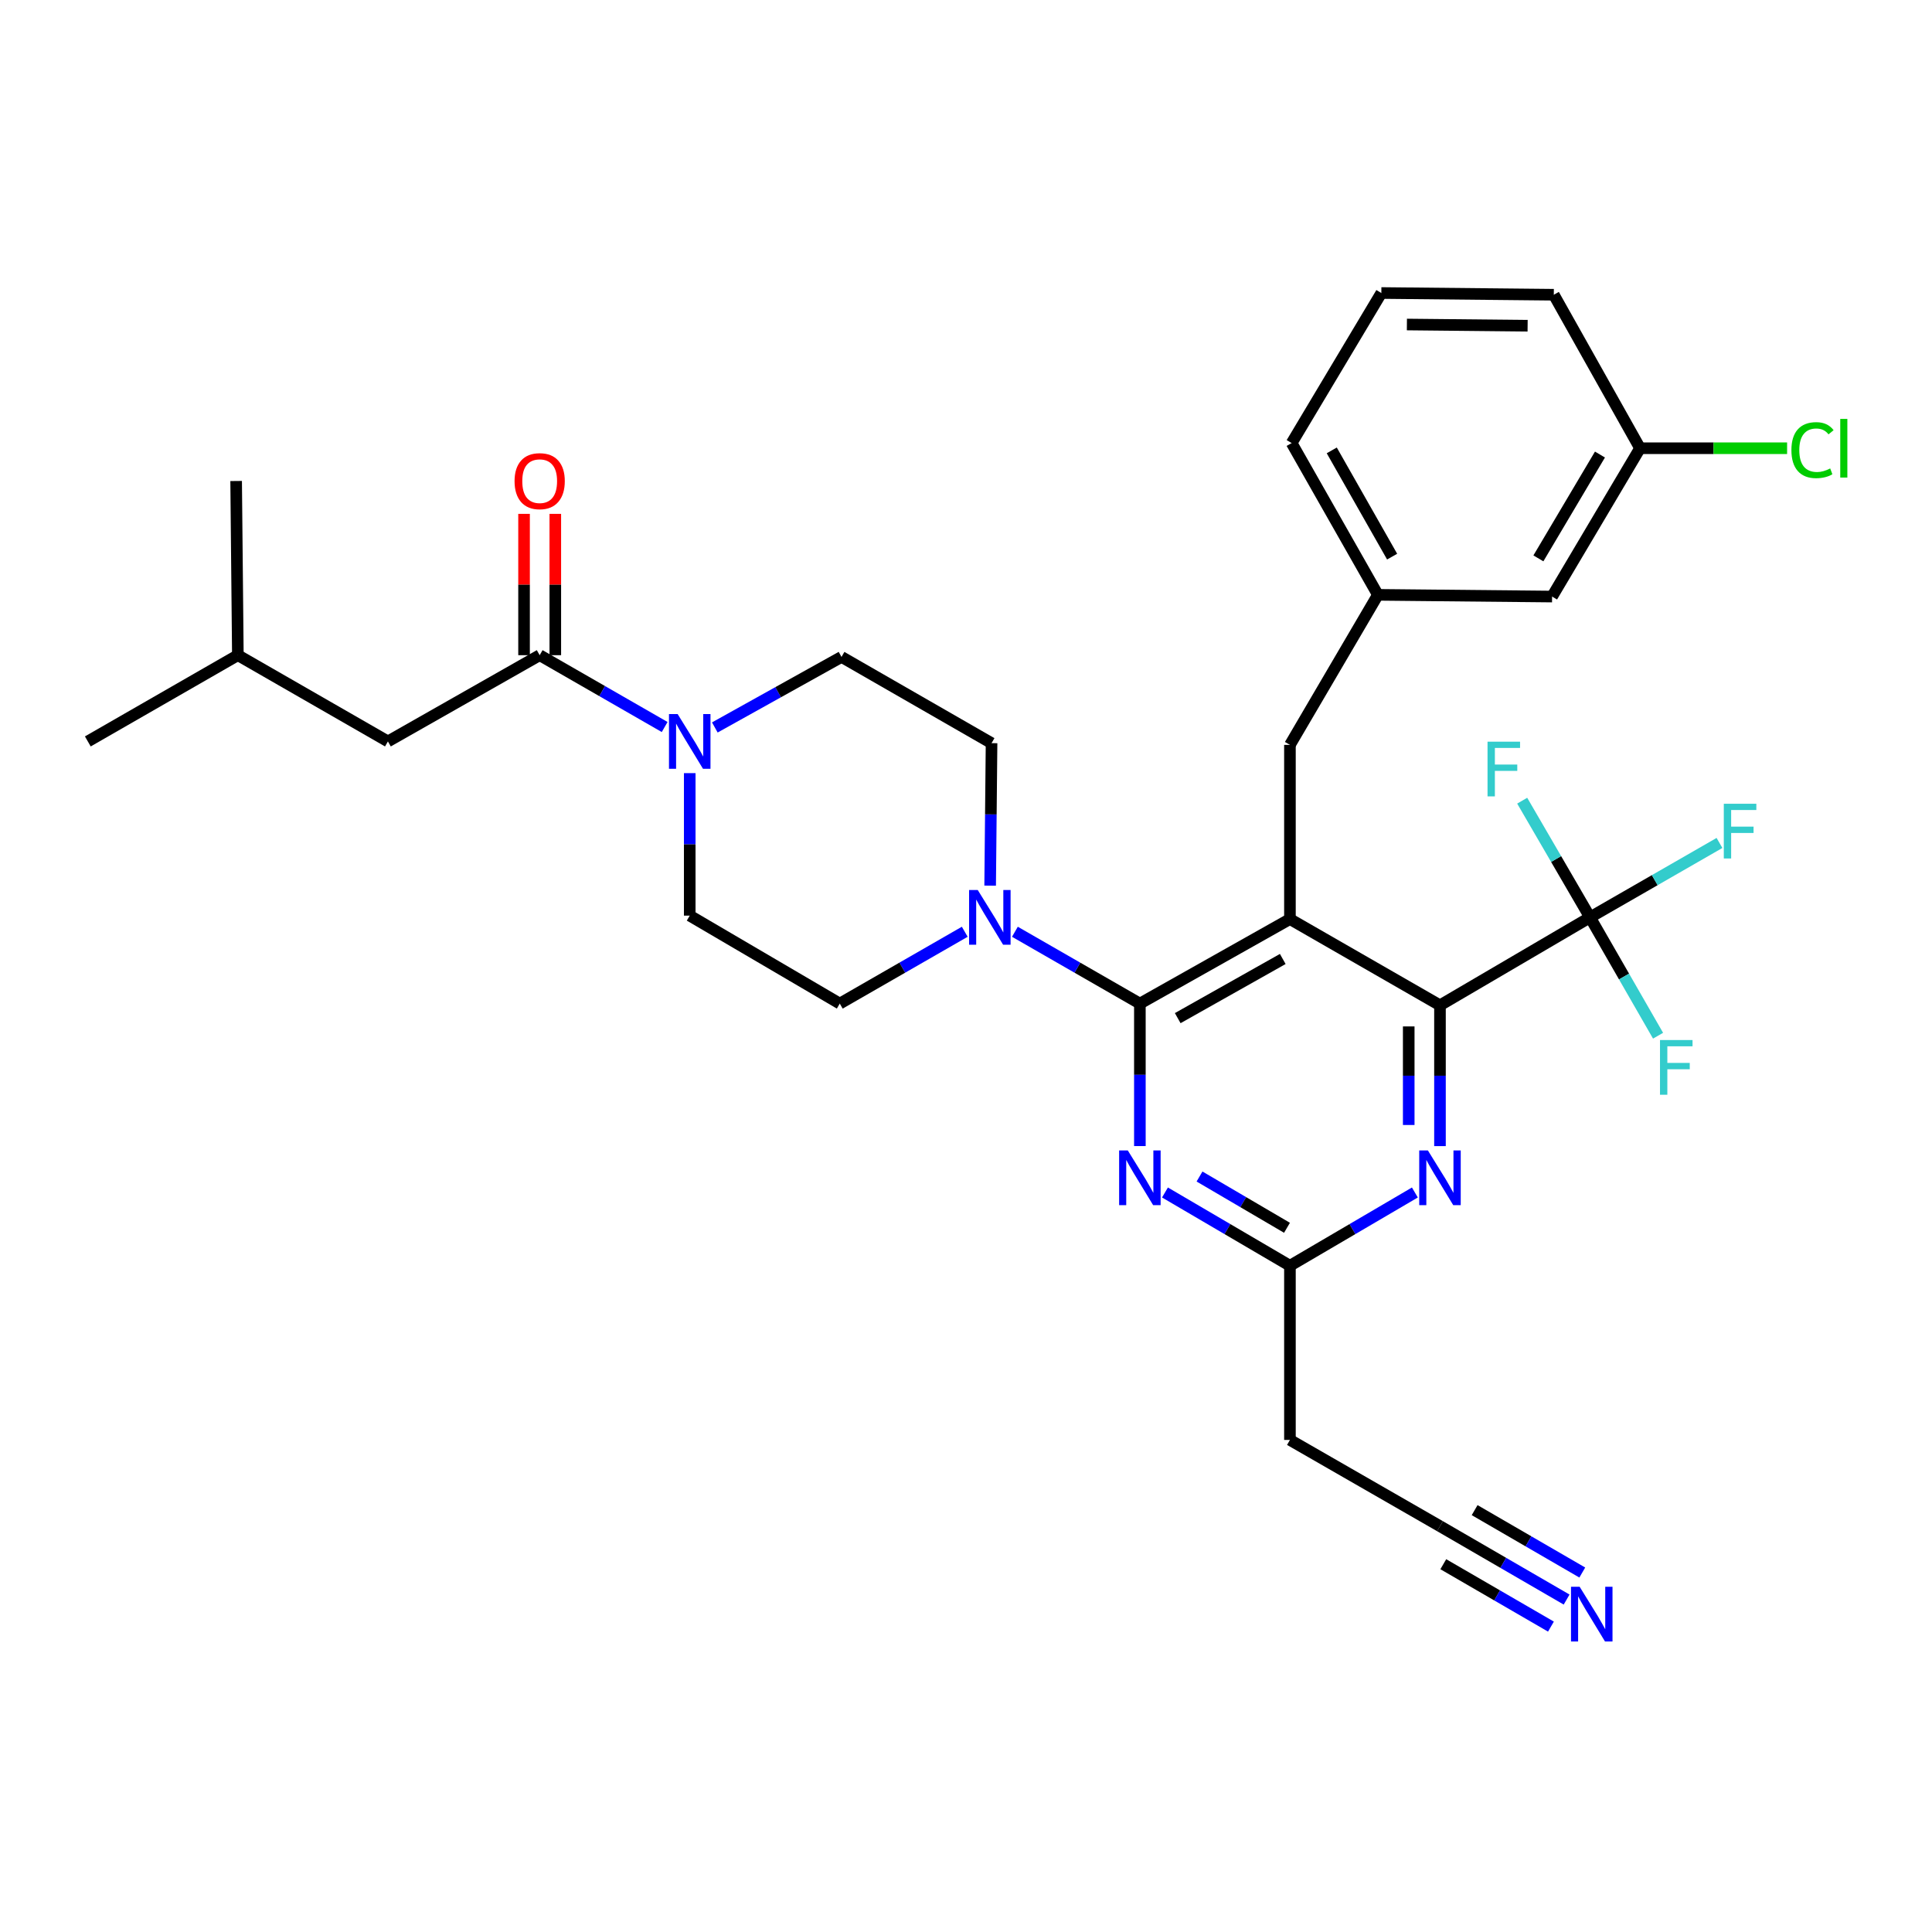 <?xml version='1.0' encoding='iso-8859-1'?>
<svg version='1.1' baseProfile='full'
              xmlns='http://www.w3.org/2000/svg'
                      xmlns:rdkit='http://www.rdkit.org/xml'
                      xmlns:xlink='http://www.w3.org/1999/xlink'
                  xml:space='preserve'
width='1000px' height='1000px' viewBox='0 0 1000 1000'>
<!-- END OF HEADER -->
<rect style='opacity:1.0;fill:#FFFFFF;stroke:none' width='1000' height='1000' x='0' y='0'> </rect>
<path class='bond-0' d='M 287.424,339.125 L 287.424,302.551' style='fill:none;fill-rule:evenodd;stroke:#000000;stroke-width:6px;stroke-linecap:butt;stroke-linejoin:miter;stroke-opacity:1' />
<path class='bond-0' d='M 287.424,302.551 L 287.424,265.977' style='fill:none;fill-rule:evenodd;stroke:#FF0000;stroke-width:6px;stroke-linecap:butt;stroke-linejoin:miter;stroke-opacity:1' />
<path class='bond-0' d='M 271.248,339.125 L 271.248,302.551' style='fill:none;fill-rule:evenodd;stroke:#000000;stroke-width:6px;stroke-linecap:butt;stroke-linejoin:miter;stroke-opacity:1' />
<path class='bond-0' d='M 271.248,302.551 L 271.248,265.977' style='fill:none;fill-rule:evenodd;stroke:#FF0000;stroke-width:6px;stroke-linecap:butt;stroke-linejoin:miter;stroke-opacity:1' />
<path class='bond-1' d='M 279.336,339.125 L 200.785,383.76' style='fill:none;fill-rule:evenodd;stroke:#000000;stroke-width:6px;stroke-linecap:butt;stroke-linejoin:miter;stroke-opacity:1' />
<path class='bond-2' d='M 279.336,339.125 L 311.681,357.713' style='fill:none;fill-rule:evenodd;stroke:#000000;stroke-width:6px;stroke-linecap:butt;stroke-linejoin:miter;stroke-opacity:1' />
<path class='bond-2' d='M 311.681,357.713 L 344.026,376.301' style='fill:none;fill-rule:evenodd;stroke:#0000FF;stroke-width:6px;stroke-linecap:butt;stroke-linejoin:miter;stroke-opacity:1' />
<path class='bond-3' d='M 369.994,376.529 L 402.78,358.276' style='fill:none;fill-rule:evenodd;stroke:#0000FF;stroke-width:6px;stroke-linecap:butt;stroke-linejoin:miter;stroke-opacity:1' />
<path class='bond-3' d='M 402.78,358.276 L 435.565,340.023' style='fill:none;fill-rule:evenodd;stroke:#000000;stroke-width:6px;stroke-linecap:butt;stroke-linejoin:miter;stroke-opacity:1' />
<path class='bond-4' d='M 357.006,400.174 L 357.006,437.052' style='fill:none;fill-rule:evenodd;stroke:#0000FF;stroke-width:6px;stroke-linecap:butt;stroke-linejoin:miter;stroke-opacity:1' />
<path class='bond-4' d='M 357.006,437.052 L 357.006,473.93' style='fill:none;fill-rule:evenodd;stroke:#000000;stroke-width:6px;stroke-linecap:butt;stroke-linejoin:miter;stroke-opacity:1' />
<path class='bond-5' d='M 200.785,383.76 L 123.115,339.125' style='fill:none;fill-rule:evenodd;stroke:#000000;stroke-width:6px;stroke-linecap:butt;stroke-linejoin:miter;stroke-opacity:1' />
<path class='bond-6' d='M 667.667,385.549 L 713.193,307.888' style='fill:none;fill-rule:evenodd;stroke:#000000;stroke-width:6px;stroke-linecap:butt;stroke-linejoin:miter;stroke-opacity:1' />
<path class='bond-7' d='M 667.667,385.549 L 667.667,475.71' style='fill:none;fill-rule:evenodd;stroke:#000000;stroke-width:6px;stroke-linecap:butt;stroke-linejoin:miter;stroke-opacity:1' />
<path class='bond-8' d='M 667.667,475.71 L 745.328,520.345' style='fill:none;fill-rule:evenodd;stroke:#000000;stroke-width:6px;stroke-linecap:butt;stroke-linejoin:miter;stroke-opacity:1' />
<path class='bond-9' d='M 667.667,475.71 L 589.998,519.456' style='fill:none;fill-rule:evenodd;stroke:#000000;stroke-width:6px;stroke-linecap:butt;stroke-linejoin:miter;stroke-opacity:1' />
<path class='bond-9' d='M 663.955,496.365 L 609.586,526.988' style='fill:none;fill-rule:evenodd;stroke:#000000;stroke-width:6px;stroke-linecap:butt;stroke-linejoin:miter;stroke-opacity:1' />
<path class='bond-10' d='M 745.328,593.225 L 745.328,556.785' style='fill:none;fill-rule:evenodd;stroke:#0000FF;stroke-width:6px;stroke-linecap:butt;stroke-linejoin:miter;stroke-opacity:1' />
<path class='bond-10' d='M 745.328,556.785 L 745.328,520.345' style='fill:none;fill-rule:evenodd;stroke:#000000;stroke-width:6px;stroke-linecap:butt;stroke-linejoin:miter;stroke-opacity:1' />
<path class='bond-10' d='M 729.153,582.293 L 729.153,556.785' style='fill:none;fill-rule:evenodd;stroke:#0000FF;stroke-width:6px;stroke-linecap:butt;stroke-linejoin:miter;stroke-opacity:1' />
<path class='bond-10' d='M 729.153,556.785 L 729.153,531.277' style='fill:none;fill-rule:evenodd;stroke:#000000;stroke-width:6px;stroke-linecap:butt;stroke-linejoin:miter;stroke-opacity:1' />
<path class='bond-11' d='M 732.338,617.232 L 700.003,636.187' style='fill:none;fill-rule:evenodd;stroke:#0000FF;stroke-width:6px;stroke-linecap:butt;stroke-linejoin:miter;stroke-opacity:1' />
<path class='bond-11' d='M 700.003,636.187 L 667.667,655.142' style='fill:none;fill-rule:evenodd;stroke:#000000;stroke-width:6px;stroke-linecap:butt;stroke-linejoin:miter;stroke-opacity:1' />
<path class='bond-12' d='M 745.328,520.345 L 822.998,474.82' style='fill:none;fill-rule:evenodd;stroke:#000000;stroke-width:6px;stroke-linecap:butt;stroke-linejoin:miter;stroke-opacity:1' />
<path class='bond-13' d='M 589.998,519.456 L 589.998,556.329' style='fill:none;fill-rule:evenodd;stroke:#000000;stroke-width:6px;stroke-linecap:butt;stroke-linejoin:miter;stroke-opacity:1' />
<path class='bond-13' d='M 589.998,556.329 L 589.998,593.203' style='fill:none;fill-rule:evenodd;stroke:#0000FF;stroke-width:6px;stroke-linecap:butt;stroke-linejoin:miter;stroke-opacity:1' />
<path class='bond-14' d='M 589.998,519.456 L 557.657,500.868' style='fill:none;fill-rule:evenodd;stroke:#000000;stroke-width:6px;stroke-linecap:butt;stroke-linejoin:miter;stroke-opacity:1' />
<path class='bond-14' d='M 557.657,500.868 L 525.316,482.28' style='fill:none;fill-rule:evenodd;stroke:#0000FF;stroke-width:6px;stroke-linecap:butt;stroke-linejoin:miter;stroke-opacity:1' />
<path class='bond-15' d='M 602.988,617.231 L 635.328,636.187' style='fill:none;fill-rule:evenodd;stroke:#0000FF;stroke-width:6px;stroke-linecap:butt;stroke-linejoin:miter;stroke-opacity:1' />
<path class='bond-15' d='M 635.328,636.187 L 667.667,655.142' style='fill:none;fill-rule:evenodd;stroke:#000000;stroke-width:6px;stroke-linecap:butt;stroke-linejoin:miter;stroke-opacity:1' />
<path class='bond-15' d='M 620.87,608.963 L 643.508,622.232' style='fill:none;fill-rule:evenodd;stroke:#0000FF;stroke-width:6px;stroke-linecap:butt;stroke-linejoin:miter;stroke-opacity:1' />
<path class='bond-15' d='M 643.508,622.232 L 666.145,635.5' style='fill:none;fill-rule:evenodd;stroke:#000000;stroke-width:6px;stroke-linecap:butt;stroke-linejoin:miter;stroke-opacity:1' />
<path class='bond-16' d='M 667.667,655.142 L 667.667,745.303' style='fill:none;fill-rule:evenodd;stroke:#000000;stroke-width:6px;stroke-linecap:butt;stroke-linejoin:miter;stroke-opacity:1' />
<path class='bond-17' d='M 512.499,458.406 L 512.862,421.532' style='fill:none;fill-rule:evenodd;stroke:#0000FF;stroke-width:6px;stroke-linecap:butt;stroke-linejoin:miter;stroke-opacity:1' />
<path class='bond-17' d='M 512.862,421.532 L 513.226,384.659' style='fill:none;fill-rule:evenodd;stroke:#000000;stroke-width:6px;stroke-linecap:butt;stroke-linejoin:miter;stroke-opacity:1' />
<path class='bond-18' d='M 499.357,482.279 L 467.012,500.867' style='fill:none;fill-rule:evenodd;stroke:#0000FF;stroke-width:6px;stroke-linecap:butt;stroke-linejoin:miter;stroke-opacity:1' />
<path class='bond-18' d='M 467.012,500.867 L 434.667,519.456' style='fill:none;fill-rule:evenodd;stroke:#000000;stroke-width:6px;stroke-linecap:butt;stroke-linejoin:miter;stroke-opacity:1' />
<path class='bond-19' d='M 513.226,384.659 L 435.565,340.023' style='fill:none;fill-rule:evenodd;stroke:#000000;stroke-width:6px;stroke-linecap:butt;stroke-linejoin:miter;stroke-opacity:1' />
<path class='bond-20' d='M 357.006,473.93 L 434.667,519.456' style='fill:none;fill-rule:evenodd;stroke:#000000;stroke-width:6px;stroke-linecap:butt;stroke-linejoin:miter;stroke-opacity:1' />
<path class='bond-21' d='M 667.667,745.303 L 745.328,789.939' style='fill:none;fill-rule:evenodd;stroke:#000000;stroke-width:6px;stroke-linecap:butt;stroke-linejoin:miter;stroke-opacity:1' />
<path class='bond-22' d='M 745.328,789.939 L 778.103,808.936' style='fill:none;fill-rule:evenodd;stroke:#000000;stroke-width:6px;stroke-linecap:butt;stroke-linejoin:miter;stroke-opacity:1' />
<path class='bond-22' d='M 778.103,808.936 L 810.878,827.932' style='fill:none;fill-rule:evenodd;stroke:#0000FF;stroke-width:6px;stroke-linecap:butt;stroke-linejoin:miter;stroke-opacity:1' />
<path class='bond-22' d='M 747.049,809.633 L 774.908,825.78' style='fill:none;fill-rule:evenodd;stroke:#000000;stroke-width:6px;stroke-linecap:butt;stroke-linejoin:miter;stroke-opacity:1' />
<path class='bond-22' d='M 774.908,825.78 L 802.766,841.927' style='fill:none;fill-rule:evenodd;stroke:#0000FF;stroke-width:6px;stroke-linecap:butt;stroke-linejoin:miter;stroke-opacity:1' />
<path class='bond-22' d='M 763.272,781.643 L 791.131,797.79' style='fill:none;fill-rule:evenodd;stroke:#000000;stroke-width:6px;stroke-linecap:butt;stroke-linejoin:miter;stroke-opacity:1' />
<path class='bond-22' d='M 791.131,797.79 L 818.989,813.938' style='fill:none;fill-rule:evenodd;stroke:#0000FF;stroke-width:6px;stroke-linecap:butt;stroke-linejoin:miter;stroke-opacity:1' />
<path class='bond-23' d='M 803.354,308.777 L 848.879,232.006' style='fill:none;fill-rule:evenodd;stroke:#000000;stroke-width:6px;stroke-linecap:butt;stroke-linejoin:miter;stroke-opacity:1' />
<path class='bond-23' d='M 796.269,289.011 L 828.137,235.271' style='fill:none;fill-rule:evenodd;stroke:#000000;stroke-width:6px;stroke-linecap:butt;stroke-linejoin:miter;stroke-opacity:1' />
<path class='bond-24' d='M 803.354,308.777 L 713.193,307.888' style='fill:none;fill-rule:evenodd;stroke:#000000;stroke-width:6px;stroke-linecap:butt;stroke-linejoin:miter;stroke-opacity:1' />
<path class='bond-25' d='M 848.879,232.006 L 886.939,232.006' style='fill:none;fill-rule:evenodd;stroke:#000000;stroke-width:6px;stroke-linecap:butt;stroke-linejoin:miter;stroke-opacity:1' />
<path class='bond-25' d='M 886.939,232.006 L 924.999,232.006' style='fill:none;fill-rule:evenodd;stroke:#00CC00;stroke-width:6px;stroke-linecap:butt;stroke-linejoin:miter;stroke-opacity:1' />
<path class='bond-26' d='M 848.879,232.006 L 804.244,152.557' style='fill:none;fill-rule:evenodd;stroke:#000000;stroke-width:6px;stroke-linecap:butt;stroke-linejoin:miter;stroke-opacity:1' />
<path class='bond-27' d='M 822.998,474.82 L 856.499,455.565' style='fill:none;fill-rule:evenodd;stroke:#000000;stroke-width:6px;stroke-linecap:butt;stroke-linejoin:miter;stroke-opacity:1' />
<path class='bond-27' d='M 856.499,455.565 L 890,436.311' style='fill:none;fill-rule:evenodd;stroke:#33CCCC;stroke-width:6px;stroke-linecap:butt;stroke-linejoin:miter;stroke-opacity:1' />
<path class='bond-28' d='M 822.998,474.82 L 805.442,444.624' style='fill:none;fill-rule:evenodd;stroke:#000000;stroke-width:6px;stroke-linecap:butt;stroke-linejoin:miter;stroke-opacity:1' />
<path class='bond-28' d='M 805.442,444.624 L 787.886,414.429' style='fill:none;fill-rule:evenodd;stroke:#33CCCC;stroke-width:6px;stroke-linecap:butt;stroke-linejoin:miter;stroke-opacity:1' />
<path class='bond-29' d='M 822.998,474.82 L 840.603,505.451' style='fill:none;fill-rule:evenodd;stroke:#000000;stroke-width:6px;stroke-linecap:butt;stroke-linejoin:miter;stroke-opacity:1' />
<path class='bond-29' d='M 840.603,505.451 L 858.208,536.082' style='fill:none;fill-rule:evenodd;stroke:#33CCCC;stroke-width:6px;stroke-linecap:butt;stroke-linejoin:miter;stroke-opacity:1' />
<path class='bond-30' d='M 713.193,307.888 L 668.557,229.328' style='fill:none;fill-rule:evenodd;stroke:#000000;stroke-width:6px;stroke-linecap:butt;stroke-linejoin:miter;stroke-opacity:1' />
<path class='bond-30' d='M 720.562,288.113 L 689.317,233.121' style='fill:none;fill-rule:evenodd;stroke:#000000;stroke-width:6px;stroke-linecap:butt;stroke-linejoin:miter;stroke-opacity:1' />
<path class='bond-31' d='M 714.981,151.658 L 668.557,229.328' style='fill:none;fill-rule:evenodd;stroke:#000000;stroke-width:6px;stroke-linecap:butt;stroke-linejoin:miter;stroke-opacity:1' />
<path class='bond-32' d='M 714.981,151.658 L 804.244,152.557' style='fill:none;fill-rule:evenodd;stroke:#000000;stroke-width:6px;stroke-linecap:butt;stroke-linejoin:miter;stroke-opacity:1' />
<path class='bond-32' d='M 728.208,167.968 L 790.691,168.597' style='fill:none;fill-rule:evenodd;stroke:#000000;stroke-width:6px;stroke-linecap:butt;stroke-linejoin:miter;stroke-opacity:1' />
<path class='bond-33' d='M 123.115,339.125 L 45.455,383.76' style='fill:none;fill-rule:evenodd;stroke:#000000;stroke-width:6px;stroke-linecap:butt;stroke-linejoin:miter;stroke-opacity:1' />
<path class='bond-34' d='M 123.115,339.125 L 122.226,248.963' style='fill:none;fill-rule:evenodd;stroke:#000000;stroke-width:6px;stroke-linecap:butt;stroke-linejoin:miter;stroke-opacity:1' />
<path  class='atom-1' d='M 350.746 369.6
L 360.026 384.6
Q 360.946 386.08, 362.426 388.76
Q 363.906 391.44, 363.986 391.6
L 363.986 369.6
L 367.746 369.6
L 367.746 397.92
L 363.866 397.92
L 353.906 381.52
Q 352.746 379.6, 351.506 377.4
Q 350.306 375.2, 349.946 374.52
L 349.946 397.92
L 346.266 397.92
L 346.266 369.6
L 350.746 369.6
' fill='#0000FF'/>
<path  class='atom-2' d='M 266.336 249.043
Q 266.336 242.243, 269.696 238.443
Q 273.056 234.643, 279.336 234.643
Q 285.616 234.643, 288.976 238.443
Q 292.336 242.243, 292.336 249.043
Q 292.336 255.923, 288.936 259.843
Q 285.536 263.723, 279.336 263.723
Q 273.096 263.723, 269.696 259.843
Q 266.336 255.963, 266.336 249.043
M 279.336 260.523
Q 283.656 260.523, 285.976 257.643
Q 288.336 254.723, 288.336 249.043
Q 288.336 243.483, 285.976 240.683
Q 283.656 237.843, 279.336 237.843
Q 275.016 237.843, 272.656 240.643
Q 270.336 243.443, 270.336 249.043
Q 270.336 254.763, 272.656 257.643
Q 275.016 260.523, 279.336 260.523
' fill='#FF0000'/>
<path  class='atom-6' d='M 739.068 595.457
L 748.348 610.457
Q 749.268 611.937, 750.748 614.617
Q 752.228 617.297, 752.308 617.457
L 752.308 595.457
L 756.068 595.457
L 756.068 623.777
L 752.188 623.777
L 742.228 607.377
Q 741.068 605.457, 739.828 603.257
Q 738.628 601.057, 738.268 600.377
L 738.268 623.777
L 734.588 623.777
L 734.588 595.457
L 739.068 595.457
' fill='#0000FF'/>
<path  class='atom-9' d='M 583.738 595.457
L 593.018 610.457
Q 593.938 611.937, 595.418 614.617
Q 596.898 617.297, 596.978 617.457
L 596.978 595.457
L 600.738 595.457
L 600.738 623.777
L 596.858 623.777
L 586.898 607.377
Q 585.738 605.457, 584.498 603.257
Q 583.298 601.057, 582.938 600.377
L 582.938 623.777
L 579.258 623.777
L 579.258 595.457
L 583.738 595.457
' fill='#0000FF'/>
<path  class='atom-11' d='M 506.077 460.66
L 515.357 475.66
Q 516.277 477.14, 517.757 479.82
Q 519.237 482.5, 519.317 482.66
L 519.317 460.66
L 523.077 460.66
L 523.077 488.98
L 519.197 488.98
L 509.237 472.58
Q 508.077 470.66, 506.837 468.46
Q 505.637 466.26, 505.277 465.58
L 505.277 488.98
L 501.597 488.98
L 501.597 460.66
L 506.077 460.66
' fill='#0000FF'/>
<path  class='atom-21' d='M 892.239 416.024
L 909.079 416.024
L 909.079 419.264
L 896.039 419.264
L 896.039 427.864
L 907.639 427.864
L 907.639 431.144
L 896.039 431.144
L 896.039 444.344
L 892.239 444.344
L 892.239 416.024
' fill='#33CCCC'/>
<path  class='atom-22' d='M 769.943 383.889
L 786.783 383.889
L 786.783 387.129
L 773.743 387.129
L 773.743 395.729
L 785.343 395.729
L 785.343 399.009
L 773.743 399.009
L 773.743 412.209
L 769.943 412.209
L 769.943 383.889
' fill='#33CCCC'/>
<path  class='atom-23' d='M 859.214 538.321
L 876.054 538.321
L 876.054 541.561
L 863.014 541.561
L 863.014 550.161
L 874.614 550.161
L 874.614 553.441
L 863.014 553.441
L 863.014 566.641
L 859.214 566.641
L 859.214 538.321
' fill='#33CCCC'/>
<path  class='atom-24' d='M 927.231 232.986
Q 927.231 225.946, 930.511 222.266
Q 933.831 218.546, 940.111 218.546
Q 945.951 218.546, 949.071 222.666
L 946.431 224.826
Q 944.151 221.826, 940.111 221.826
Q 935.831 221.826, 933.551 224.706
Q 931.311 227.546, 931.311 232.986
Q 931.311 238.586, 933.631 241.466
Q 935.991 244.346, 940.551 244.346
Q 943.671 244.346, 947.311 242.466
L 948.431 245.466
Q 946.951 246.426, 944.711 246.986
Q 942.471 247.546, 939.991 247.546
Q 933.831 247.546, 930.511 243.786
Q 927.231 240.026, 927.231 232.986
' fill='#00CC00'/>
<path  class='atom-24' d='M 952.511 216.826
L 956.191 216.826
L 956.191 247.186
L 952.511 247.186
L 952.511 216.826
' fill='#00CC00'/>
<path  class='atom-29' d='M 817.628 821.313
L 826.908 836.313
Q 827.828 837.793, 829.308 840.473
Q 830.788 843.153, 830.868 843.313
L 830.868 821.313
L 834.628 821.313
L 834.628 849.633
L 830.748 849.633
L 820.788 833.233
Q 819.628 831.313, 818.388 829.113
Q 817.188 826.913, 816.828 826.233
L 816.828 849.633
L 813.148 849.633
L 813.148 821.313
L 817.628 821.313
' fill='#0000FF'/>
</svg>
